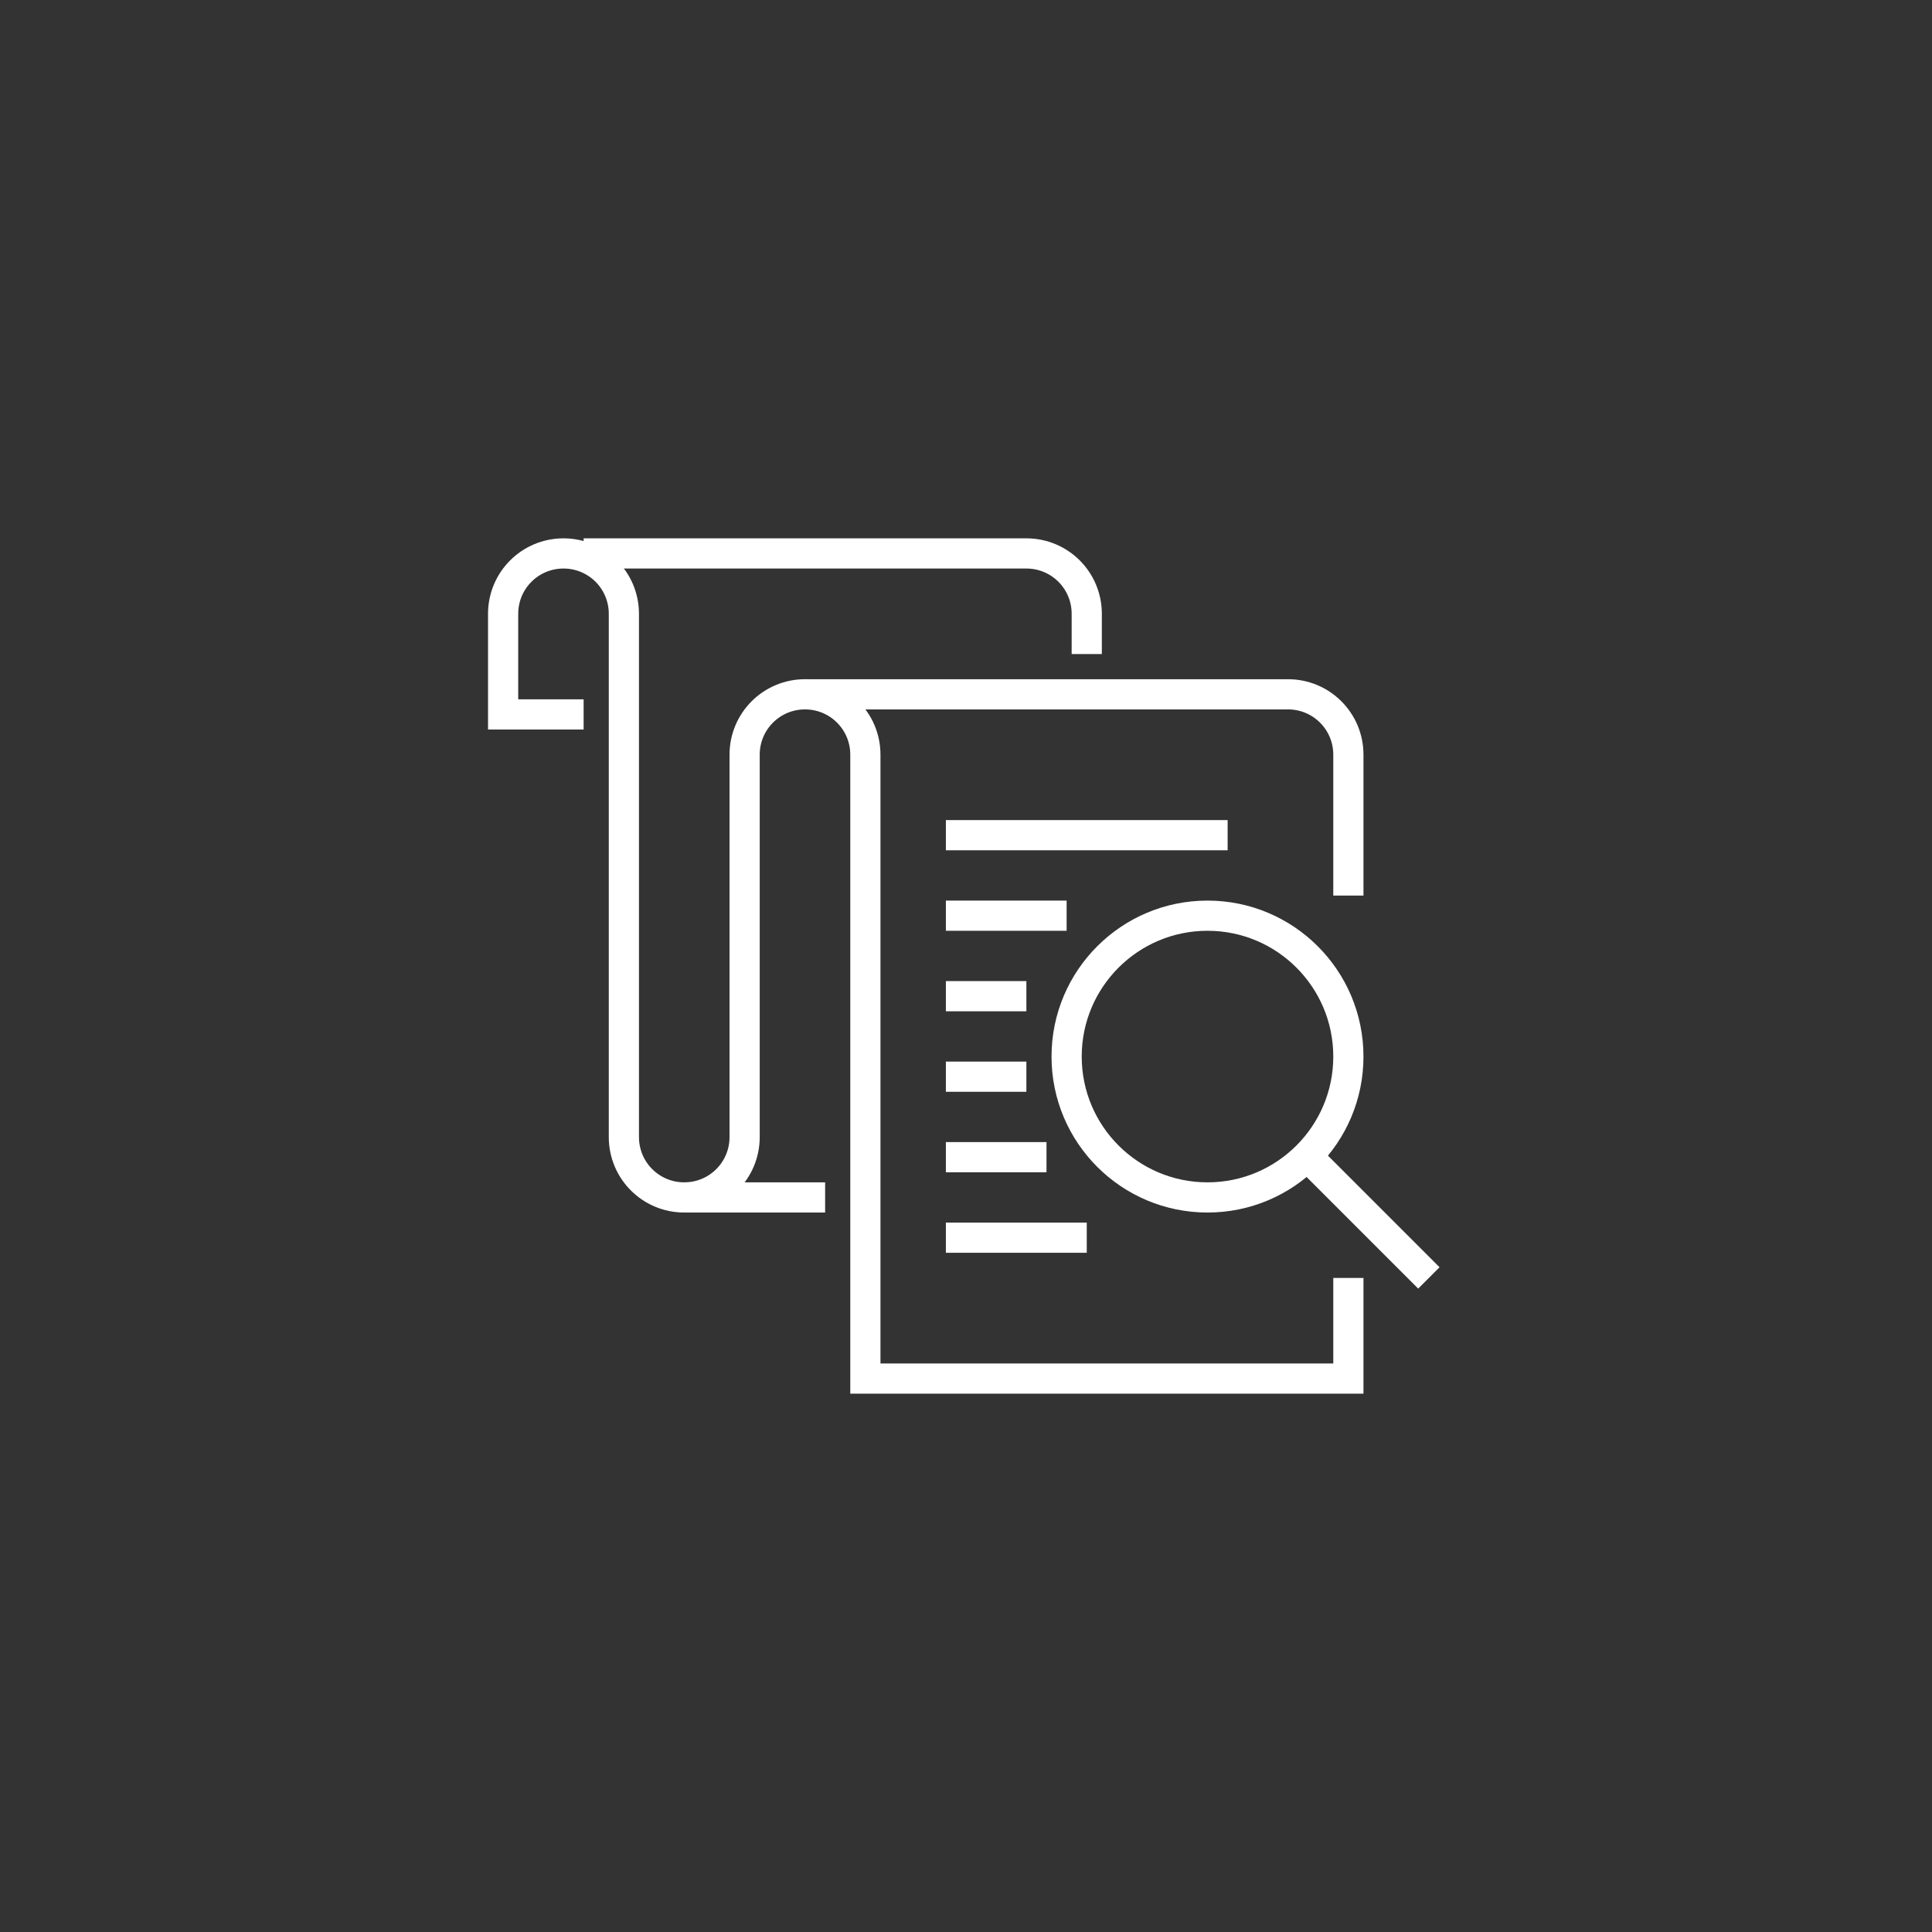 <?xml version="1.0" encoding="UTF-8"?><svg id="_レイヤー_2" xmlns="http://www.w3.org/2000/svg" viewBox="0 0 96 96"><rect x="0" y="0" width="96" height="96" fill="#333333" stroke="none"/><defs><style>.cls-1,.cls-2{fill:none;}.cls-2{stroke:#fff;stroke-miterlimit:10;stroke-width:1.5px;}</style></defs><g id="_情報"><circle class="cls-1" cx="48" cy="48" r="48"/><line class="cls-2" x1="34" y1="59.5" x2="41" y2="59.5"/><path class="cls-2" d="M67,63.5v5h-24v-31c0-1.66-1.34-3-3-3s-3,1.34-3,3v19c0,1.66-1.34,3-3,3s-3-1.34-3-3v-26c0-1.66-1.34-3-3-3s-3,1.34-3,3v5h4"/><path class="cls-2" d="M40,34.5h24c1.66,0,3,1.34,3,3v7"/><path class="cls-2" d="M29,27.5h22c1.66,0,3,1.34,3,3v2"/><circle class="cls-2" cx="60" cy="52.5" r="7"/><line class="cls-2" x1="65" y1="57.5" x2="71" y2="63.5"/><line class="cls-2" x1="47" y1="41.5" x2="61" y2="41.5"/><line class="cls-2" x1="47" y1="45.5" x2="53" y2="45.5"/><line class="cls-2" x1="47" y1="49.5" x2="51" y2="49.5"/><line class="cls-2" x1="47" y1="53.5" x2="51" y2="53.5"/><line class="cls-2" x1="47" y1="57.5" x2="52" y2="57.5"/><line class="cls-2" x1="47" y1="61.5" x2="54" y2="61.5"/></g></svg>